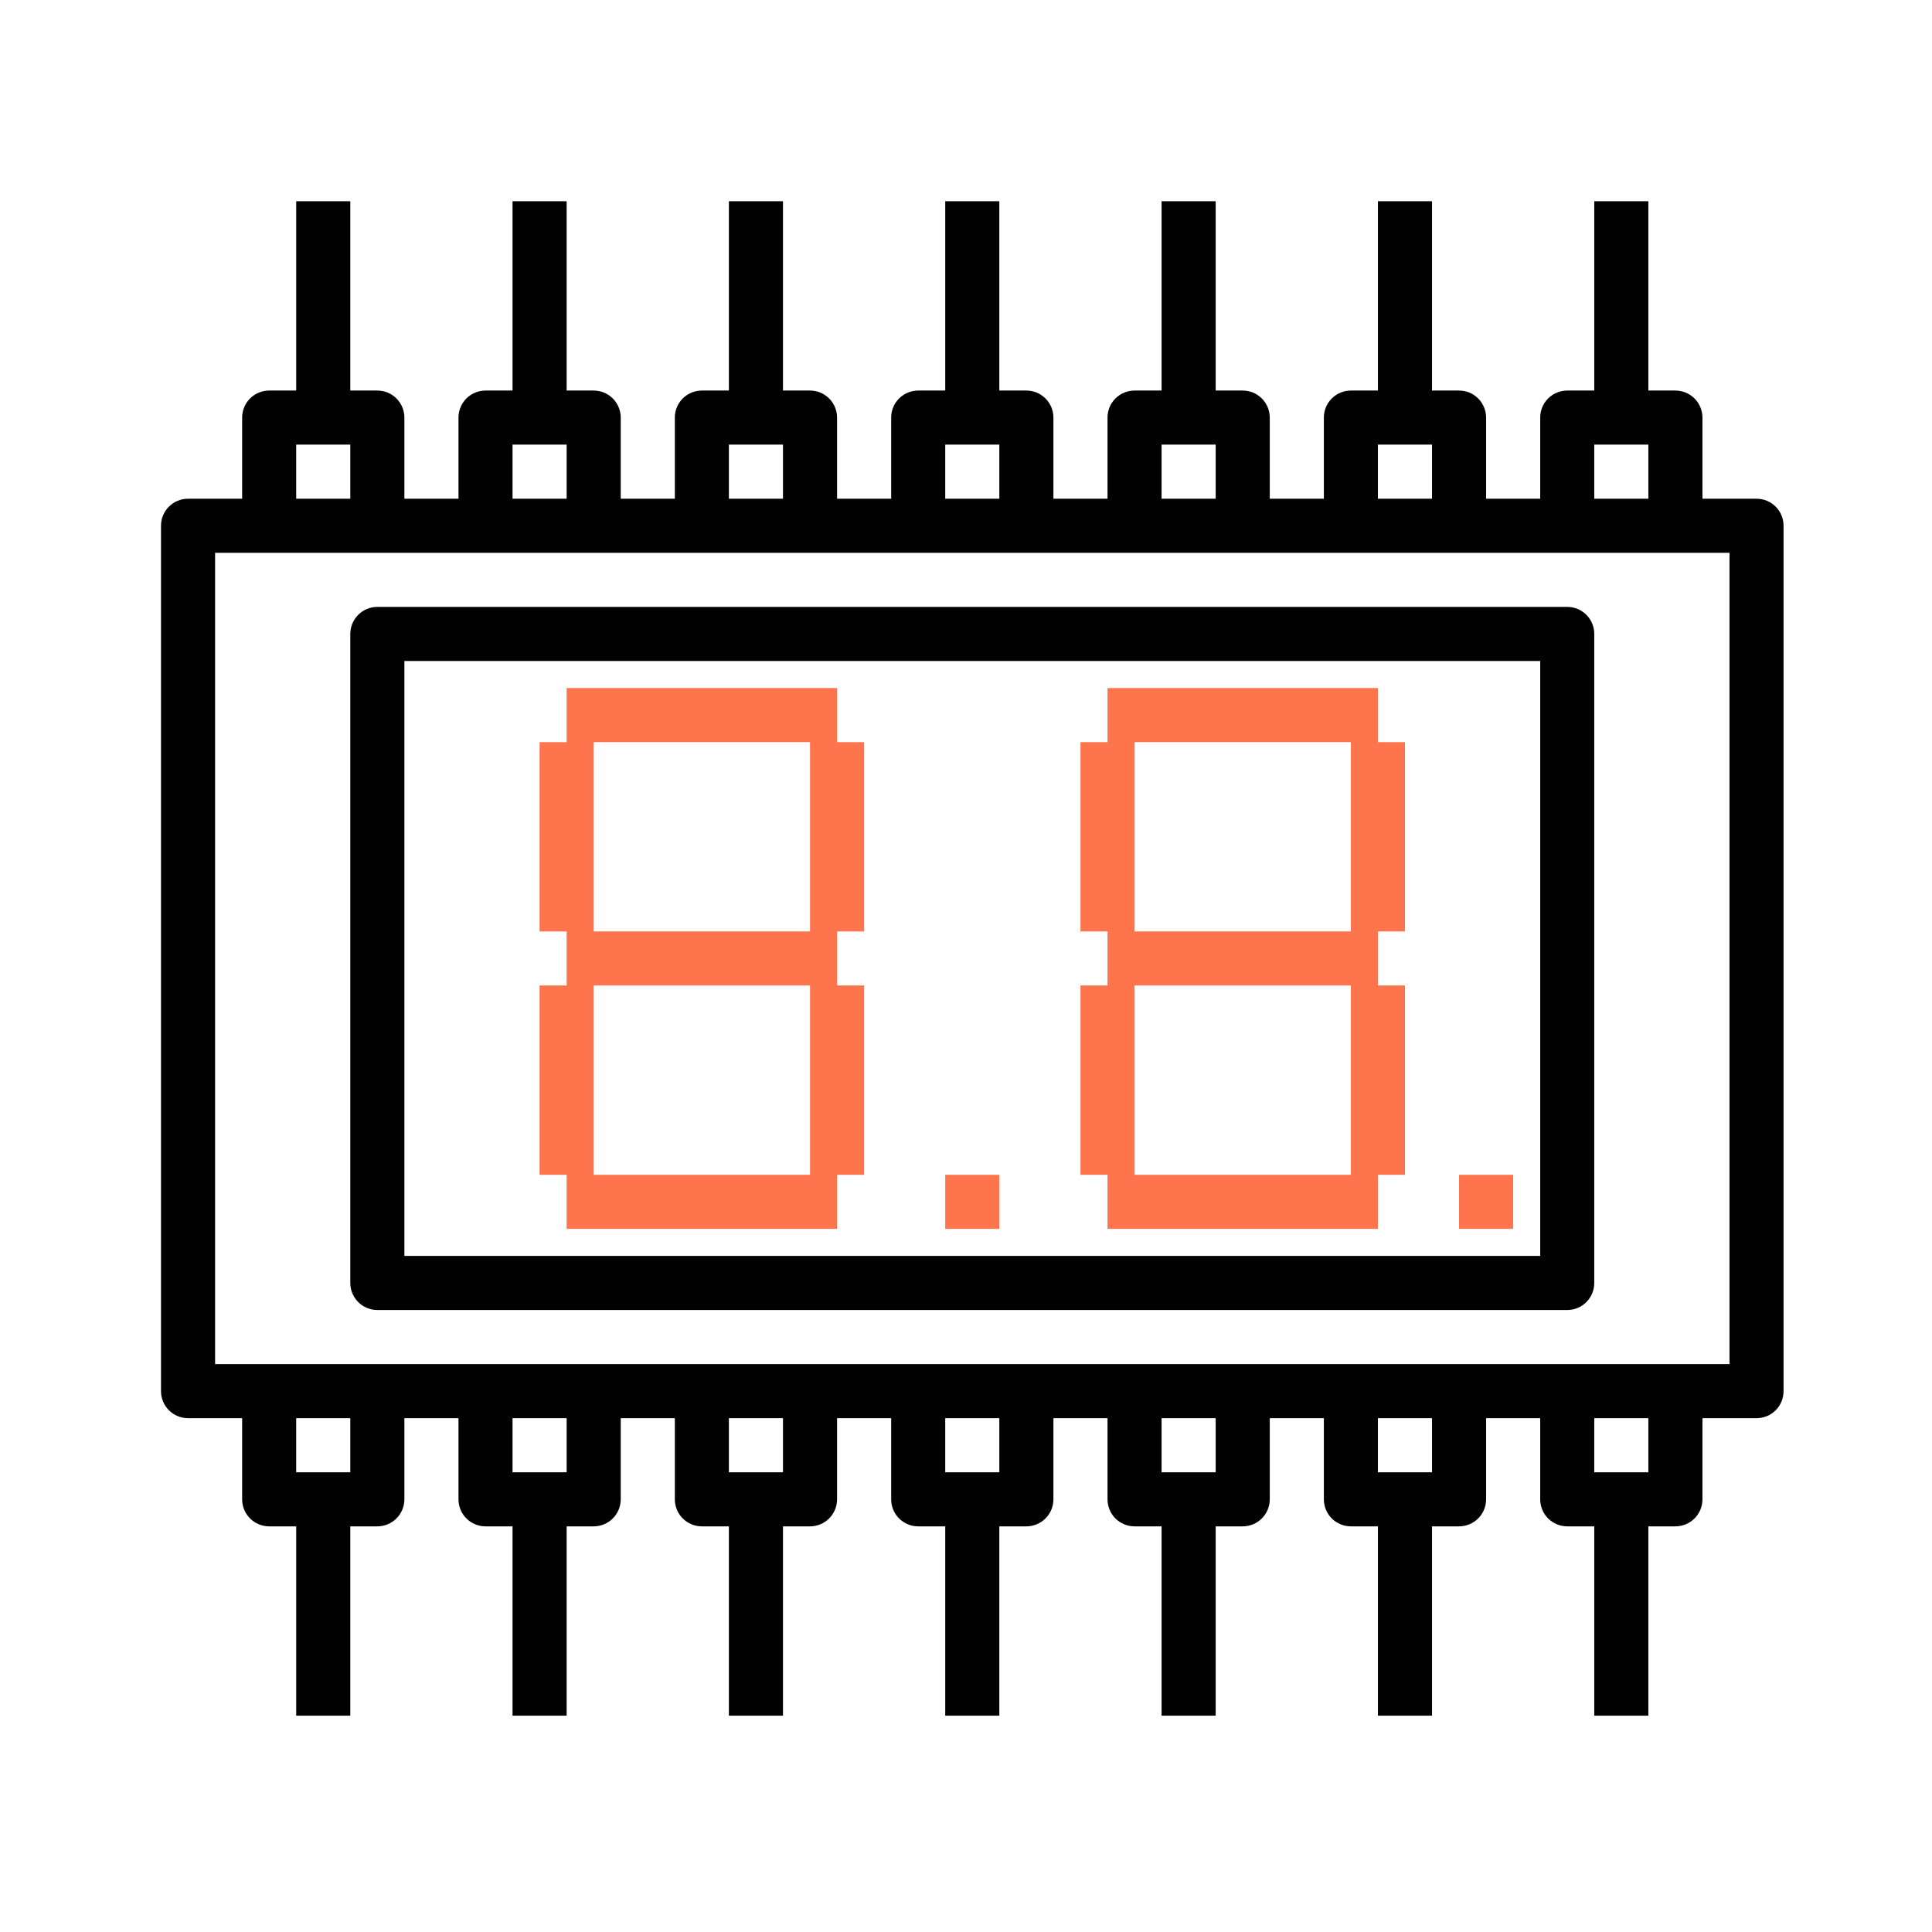 <svg width="48" height="48" viewBox="0 0 48 48" fill="none" xmlns="http://www.w3.org/2000/svg">
<path d="M43.641 12.391H42.297V10.375C42.297 10.197 42.226 10.026 42.1 9.9C41.974 9.774 41.803 9.703 41.625 9.703H40.953V5H39.609V9.703H38.938C38.759 9.703 38.588 9.774 38.462 9.9C38.336 10.026 38.266 10.197 38.266 10.375V12.391H36.922V10.375C36.922 10.197 36.851 10.026 36.725 9.9C36.599 9.774 36.428 9.703 36.25 9.703H35.578V5H34.234V9.703H33.562C33.384 9.703 33.213 9.774 33.087 9.9C32.961 10.026 32.891 10.197 32.891 10.375V12.391H31.547V10.375C31.547 10.197 31.476 10.026 31.35 9.9C31.224 9.774 31.053 9.703 30.875 9.703H30.203V5H28.859V9.703H28.188C28.009 9.703 27.838 9.774 27.712 9.9C27.586 10.026 27.516 10.197 27.516 10.375V12.391H26.172V10.375C26.172 10.197 26.101 10.026 25.975 9.9C25.849 9.774 25.678 9.703 25.5 9.703H24.828V5H23.484V9.703H22.812C22.634 9.703 22.463 9.774 22.337 9.9C22.211 10.026 22.141 10.197 22.141 10.375V12.391H20.797V10.375C20.797 10.197 20.726 10.026 20.6 9.9C20.474 9.774 20.303 9.703 20.125 9.703H19.453V5H18.109V9.703H17.438C17.259 9.703 17.088 9.774 16.962 9.9C16.836 10.026 16.766 10.197 16.766 10.375V12.391H15.422V10.375C15.422 10.197 15.351 10.026 15.225 9.9C15.099 9.774 14.928 9.703 14.75 9.703H14.078V5H12.734V9.703H12.062C11.884 9.703 11.713 9.774 11.587 9.9C11.461 10.026 11.391 10.197 11.391 10.375V12.391H10.047V10.375C10.047 10.197 9.976 10.026 9.85 9.9C9.724 9.774 9.553 9.703 9.375 9.703H8.703V5H7.359V9.703H6.688C6.509 9.703 6.338 9.774 6.212 9.9C6.086 10.026 6.016 10.197 6.016 10.375V12.391H4.672C4.494 12.391 4.323 12.461 4.197 12.587C4.071 12.713 4 12.884 4 13.062V34.562C4 34.741 4.071 34.912 4.197 35.038C4.323 35.164 4.494 35.234 4.672 35.234H6.016V37.25C6.016 37.428 6.086 37.599 6.212 37.725C6.338 37.851 6.509 37.922 6.688 37.922H7.359V42.625H8.703V37.922H9.375C9.553 37.922 9.724 37.851 9.85 37.725C9.976 37.599 10.047 37.428 10.047 37.25V35.234H11.391V37.25C11.391 37.428 11.461 37.599 11.587 37.725C11.713 37.851 11.884 37.922 12.062 37.922H12.734V42.625H14.078V37.922H14.75C14.928 37.922 15.099 37.851 15.225 37.725C15.351 37.599 15.422 37.428 15.422 37.25V35.234H16.766V37.25C16.766 37.428 16.836 37.599 16.962 37.725C17.088 37.851 17.259 37.922 17.438 37.922H18.109V42.625H19.453V37.922H20.125C20.303 37.922 20.474 37.851 20.6 37.725C20.726 37.599 20.797 37.428 20.797 37.25V35.234H22.141V37.25C22.141 37.428 22.211 37.599 22.337 37.725C22.463 37.851 22.634 37.922 22.812 37.922H23.484V42.625H24.828V37.922H25.5C25.678 37.922 25.849 37.851 25.975 37.725C26.101 37.599 26.172 37.428 26.172 37.25V35.234H27.516V37.25C27.516 37.428 27.586 37.599 27.712 37.725C27.838 37.851 28.009 37.922 28.188 37.922H28.859V42.625H30.203V37.922H30.875C31.053 37.922 31.224 37.851 31.35 37.725C31.476 37.599 31.547 37.428 31.547 37.25V35.234H32.891V37.25C32.891 37.428 32.961 37.599 33.087 37.725C33.213 37.851 33.384 37.922 33.562 37.922H34.234V42.625H35.578V37.922H36.25C36.428 37.922 36.599 37.851 36.725 37.725C36.851 37.599 36.922 37.428 36.922 37.25V35.234H38.266V37.25C38.266 37.428 38.336 37.599 38.462 37.725C38.588 37.851 38.759 37.922 38.938 37.922H39.609V42.625H40.953V37.922H41.625C41.803 37.922 41.974 37.851 42.1 37.725C42.226 37.599 42.297 37.428 42.297 37.25V35.234H43.641C43.819 35.234 43.99 35.164 44.116 35.038C44.242 34.912 44.312 34.741 44.312 34.562V13.062C44.312 12.884 44.242 12.713 44.116 12.587C43.99 12.461 43.819 12.391 43.641 12.391ZM39.609 11.047H40.953V12.391H39.609V11.047ZM34.234 11.047H35.578V12.391H34.234V11.047ZM28.859 11.047H30.203V12.391H28.859V11.047ZM23.484 11.047H24.828V12.391H23.484V11.047ZM18.109 11.047H19.453V12.391H18.109V11.047ZM12.734 11.047H14.078V12.391H12.734V11.047ZM7.359 11.047H8.703V12.391H7.359V11.047ZM8.703 36.578H7.359V35.234H8.703V36.578ZM14.078 36.578H12.734V35.234H14.078V36.578ZM19.453 36.578H18.109V35.234H19.453V36.578ZM24.828 36.578H23.484V35.234H24.828V36.578ZM30.203 36.578H28.859V35.234H30.203V36.578ZM35.578 36.578H34.234V35.234H35.578V36.578ZM40.953 36.578H39.609V35.234H40.953V36.578ZM42.969 33.891H5.344V13.734H42.969V33.891Z" fill="#020202"/>
<path d="M38.938 15.078H9.375C9.197 15.078 9.026 15.149 8.9 15.275C8.774 15.401 8.703 15.572 8.703 15.75V31.875C8.703 32.053 8.774 32.224 8.9 32.35C9.026 32.476 9.197 32.547 9.375 32.547H38.938C39.116 32.547 39.287 32.476 39.413 32.35C39.539 32.224 39.609 32.053 39.609 31.875V15.75C39.609 15.572 39.539 15.401 39.413 15.275C39.287 15.149 39.116 15.078 38.938 15.078ZM38.266 31.203H10.047V16.422H38.266V31.203Z" fill="#020202"/>
<path d="M14.078 30.531H20.797V29.188H21.469V24.484H20.797V23.141H21.469V18.438H20.797V17.094H14.078V18.438H13.406V23.141H14.078V24.484H13.406V29.188H14.078V30.531ZM14.75 18.438H20.125V23.141H14.75V18.438ZM14.75 24.484H20.125V29.188H14.75V24.484Z" fill="#FE744D"/>
<path d="M27.516 30.531H34.234V29.188H34.906V24.484H34.234V23.141H34.906V18.438H34.234V17.094H27.516V18.438H26.844V23.141H27.516V24.484H26.844V29.188H27.516V30.531ZM28.188 18.438H33.562V23.141H28.188V18.438ZM28.188 24.484H33.562V29.188H28.188V24.484Z" fill="#FE744D"/>
<path d="M23.484 29.188H24.828V30.531H23.484V29.188Z" fill="#FE744D"/>
<path d="M36.25 29.188H37.594V30.531H36.25V29.188Z" fill="#FE744D"/>
</svg>
